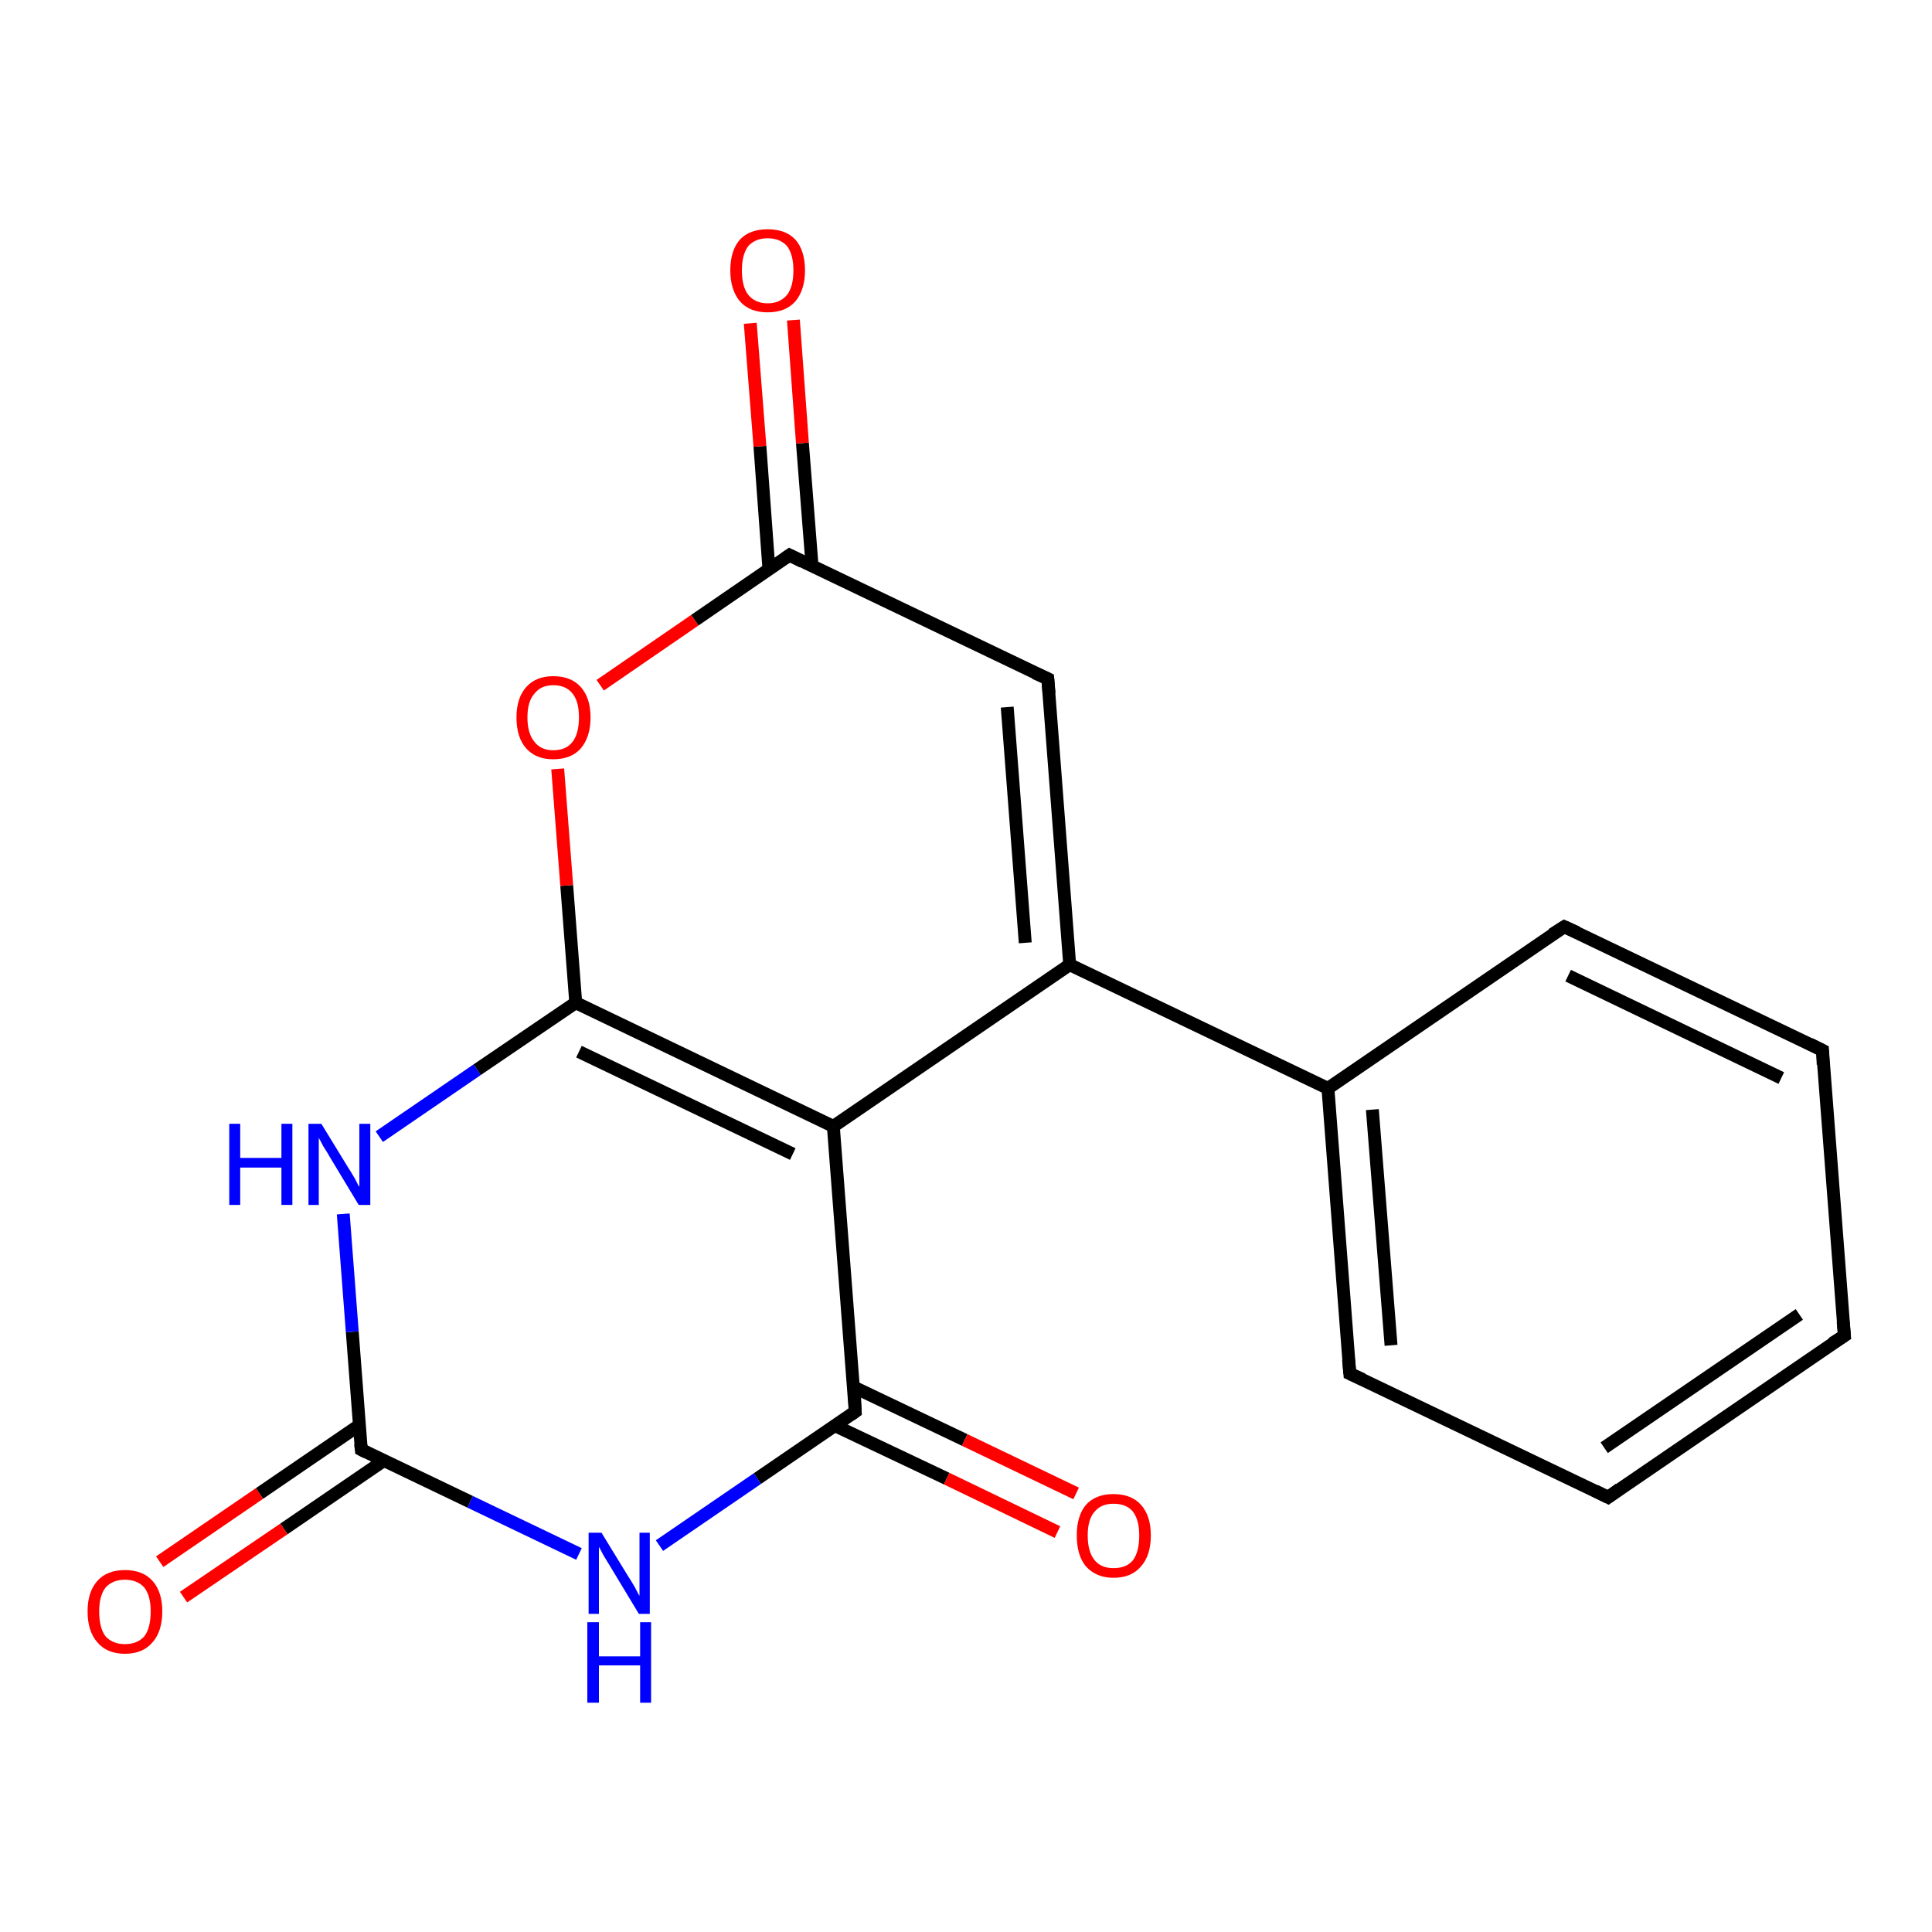 <?xml version='1.0' encoding='iso-8859-1'?>
<svg version='1.1' baseProfile='full'
              xmlns='http://www.w3.org/2000/svg'
                      xmlns:rdkit='http://www.rdkit.org/xml'
                      xmlns:xlink='http://www.w3.org/1999/xlink'
                  xml:space='preserve'
width='300px' height='300px' viewBox='0 0 300 300'>
<!-- END OF HEADER -->
<rect style='opacity:1.0;fill:#FFFFFF;stroke:none' width='300.0' height='300.0' x='0.0' y='0.0'> </rect>
<path class='bond-0 atom-0 atom-1' d='M 24.8,242.5 L 40.3,231.9' style='fill:none;fill-rule:evenodd;stroke:#FF0000;stroke-width:2.0px;stroke-linecap:butt;stroke-linejoin:miter;stroke-opacity:1' />
<path class='bond-0 atom-0 atom-1' d='M 40.3,231.9 L 55.8,221.3' style='fill:none;fill-rule:evenodd;stroke:#000000;stroke-width:2.0px;stroke-linecap:butt;stroke-linejoin:miter;stroke-opacity:1' />
<path class='bond-0 atom-0 atom-1' d='M 28.5,248.0 L 44.1,237.4' style='fill:none;fill-rule:evenodd;stroke:#FF0000;stroke-width:2.0px;stroke-linecap:butt;stroke-linejoin:miter;stroke-opacity:1' />
<path class='bond-0 atom-0 atom-1' d='M 44.1,237.4 L 59.6,226.8' style='fill:none;fill-rule:evenodd;stroke:#000000;stroke-width:2.0px;stroke-linecap:butt;stroke-linejoin:miter;stroke-opacity:1' />
<path class='bond-1 atom-1 atom-2' d='M 56.1,225.1 L 54.7,206.8' style='fill:none;fill-rule:evenodd;stroke:#000000;stroke-width:2.0px;stroke-linecap:butt;stroke-linejoin:miter;stroke-opacity:1' />
<path class='bond-1 atom-1 atom-2' d='M 54.7,206.8 L 53.3,188.5' style='fill:none;fill-rule:evenodd;stroke:#0000FF;stroke-width:2.0px;stroke-linecap:butt;stroke-linejoin:miter;stroke-opacity:1' />
<path class='bond-2 atom-2 atom-3' d='M 58.9,176.5 L 74.1,166.1' style='fill:none;fill-rule:evenodd;stroke:#0000FF;stroke-width:2.0px;stroke-linecap:butt;stroke-linejoin:miter;stroke-opacity:1' />
<path class='bond-2 atom-2 atom-3' d='M 74.1,166.1 L 89.4,155.7' style='fill:none;fill-rule:evenodd;stroke:#000000;stroke-width:2.0px;stroke-linecap:butt;stroke-linejoin:miter;stroke-opacity:1' />
<path class='bond-3 atom-3 atom-4' d='M 89.4,155.7 L 88.0,137.5' style='fill:none;fill-rule:evenodd;stroke:#000000;stroke-width:2.0px;stroke-linecap:butt;stroke-linejoin:miter;stroke-opacity:1' />
<path class='bond-3 atom-3 atom-4' d='M 88.0,137.5 L 86.6,119.4' style='fill:none;fill-rule:evenodd;stroke:#FF0000;stroke-width:2.0px;stroke-linecap:butt;stroke-linejoin:miter;stroke-opacity:1' />
<path class='bond-4 atom-4 atom-5' d='M 93.2,106.4 L 107.9,96.3' style='fill:none;fill-rule:evenodd;stroke:#FF0000;stroke-width:2.0px;stroke-linecap:butt;stroke-linejoin:miter;stroke-opacity:1' />
<path class='bond-4 atom-4 atom-5' d='M 107.9,96.3 L 122.6,86.2' style='fill:none;fill-rule:evenodd;stroke:#000000;stroke-width:2.0px;stroke-linecap:butt;stroke-linejoin:miter;stroke-opacity:1' />
<path class='bond-5 atom-5 atom-6' d='M 126.1,87.9 L 124.6,68.8' style='fill:none;fill-rule:evenodd;stroke:#000000;stroke-width:2.0px;stroke-linecap:butt;stroke-linejoin:miter;stroke-opacity:1' />
<path class='bond-5 atom-5 atom-6' d='M 124.6,68.8 L 123.2,49.7' style='fill:none;fill-rule:evenodd;stroke:#FF0000;stroke-width:2.0px;stroke-linecap:butt;stroke-linejoin:miter;stroke-opacity:1' />
<path class='bond-5 atom-5 atom-6' d='M 119.4,88.4 L 118.0,69.3' style='fill:none;fill-rule:evenodd;stroke:#000000;stroke-width:2.0px;stroke-linecap:butt;stroke-linejoin:miter;stroke-opacity:1' />
<path class='bond-5 atom-5 atom-6' d='M 118.0,69.3 L 116.5,50.2' style='fill:none;fill-rule:evenodd;stroke:#FF0000;stroke-width:2.0px;stroke-linecap:butt;stroke-linejoin:miter;stroke-opacity:1' />
<path class='bond-6 atom-5 atom-7' d='M 122.6,86.2 L 162.7,105.4' style='fill:none;fill-rule:evenodd;stroke:#000000;stroke-width:2.0px;stroke-linecap:butt;stroke-linejoin:miter;stroke-opacity:1' />
<path class='bond-7 atom-7 atom-8' d='M 162.7,105.4 L 166.1,149.8' style='fill:none;fill-rule:evenodd;stroke:#000000;stroke-width:2.0px;stroke-linecap:butt;stroke-linejoin:miter;stroke-opacity:1' />
<path class='bond-7 atom-7 atom-8' d='M 156.4,109.8 L 159.2,146.4' style='fill:none;fill-rule:evenodd;stroke:#000000;stroke-width:2.0px;stroke-linecap:butt;stroke-linejoin:miter;stroke-opacity:1' />
<path class='bond-8 atom-8 atom-9' d='M 166.1,149.8 L 206.2,169.0' style='fill:none;fill-rule:evenodd;stroke:#000000;stroke-width:2.0px;stroke-linecap:butt;stroke-linejoin:miter;stroke-opacity:1' />
<path class='bond-9 atom-9 atom-10' d='M 206.2,169.0 L 209.6,213.3' style='fill:none;fill-rule:evenodd;stroke:#000000;stroke-width:2.0px;stroke-linecap:butt;stroke-linejoin:miter;stroke-opacity:1' />
<path class='bond-9 atom-9 atom-10' d='M 213.1,172.3 L 216.0,208.9' style='fill:none;fill-rule:evenodd;stroke:#000000;stroke-width:2.0px;stroke-linecap:butt;stroke-linejoin:miter;stroke-opacity:1' />
<path class='bond-10 atom-10 atom-11' d='M 209.6,213.3 L 249.7,232.5' style='fill:none;fill-rule:evenodd;stroke:#000000;stroke-width:2.0px;stroke-linecap:butt;stroke-linejoin:miter;stroke-opacity:1' />
<path class='bond-11 atom-11 atom-12' d='M 249.7,232.5 L 286.4,207.4' style='fill:none;fill-rule:evenodd;stroke:#000000;stroke-width:2.0px;stroke-linecap:butt;stroke-linejoin:miter;stroke-opacity:1' />
<path class='bond-11 atom-11 atom-12' d='M 249.1,224.8 L 279.4,204.1' style='fill:none;fill-rule:evenodd;stroke:#000000;stroke-width:2.0px;stroke-linecap:butt;stroke-linejoin:miter;stroke-opacity:1' />
<path class='bond-12 atom-12 atom-13' d='M 286.4,207.4 L 283.0,163.1' style='fill:none;fill-rule:evenodd;stroke:#000000;stroke-width:2.0px;stroke-linecap:butt;stroke-linejoin:miter;stroke-opacity:1' />
<path class='bond-13 atom-13 atom-14' d='M 283.0,163.1 L 242.9,143.9' style='fill:none;fill-rule:evenodd;stroke:#000000;stroke-width:2.0px;stroke-linecap:butt;stroke-linejoin:miter;stroke-opacity:1' />
<path class='bond-13 atom-13 atom-14' d='M 276.6,167.4 L 243.5,151.5' style='fill:none;fill-rule:evenodd;stroke:#000000;stroke-width:2.0px;stroke-linecap:butt;stroke-linejoin:miter;stroke-opacity:1' />
<path class='bond-14 atom-8 atom-15' d='M 166.1,149.8 L 129.4,174.9' style='fill:none;fill-rule:evenodd;stroke:#000000;stroke-width:2.0px;stroke-linecap:butt;stroke-linejoin:miter;stroke-opacity:1' />
<path class='bond-15 atom-15 atom-16' d='M 129.4,174.9 L 132.8,219.2' style='fill:none;fill-rule:evenodd;stroke:#000000;stroke-width:2.0px;stroke-linecap:butt;stroke-linejoin:miter;stroke-opacity:1' />
<path class='bond-16 atom-16 atom-17' d='M 129.7,221.4 L 147.0,229.6' style='fill:none;fill-rule:evenodd;stroke:#000000;stroke-width:2.0px;stroke-linecap:butt;stroke-linejoin:miter;stroke-opacity:1' />
<path class='bond-16 atom-16 atom-17' d='M 147.0,229.6 L 164.2,237.9' style='fill:none;fill-rule:evenodd;stroke:#FF0000;stroke-width:2.0px;stroke-linecap:butt;stroke-linejoin:miter;stroke-opacity:1' />
<path class='bond-16 atom-16 atom-17' d='M 132.6,215.4 L 149.8,223.6' style='fill:none;fill-rule:evenodd;stroke:#000000;stroke-width:2.0px;stroke-linecap:butt;stroke-linejoin:miter;stroke-opacity:1' />
<path class='bond-16 atom-16 atom-17' d='M 149.8,223.6 L 167.1,231.9' style='fill:none;fill-rule:evenodd;stroke:#FF0000;stroke-width:2.0px;stroke-linecap:butt;stroke-linejoin:miter;stroke-opacity:1' />
<path class='bond-17 atom-16 atom-18' d='M 132.8,219.2 L 117.6,229.6' style='fill:none;fill-rule:evenodd;stroke:#000000;stroke-width:2.0px;stroke-linecap:butt;stroke-linejoin:miter;stroke-opacity:1' />
<path class='bond-17 atom-16 atom-18' d='M 117.6,229.6 L 102.4,240.0' style='fill:none;fill-rule:evenodd;stroke:#0000FF;stroke-width:2.0px;stroke-linecap:butt;stroke-linejoin:miter;stroke-opacity:1' />
<path class='bond-18 atom-18 atom-1' d='M 89.9,241.3 L 73.0,233.2' style='fill:none;fill-rule:evenodd;stroke:#0000FF;stroke-width:2.0px;stroke-linecap:butt;stroke-linejoin:miter;stroke-opacity:1' />
<path class='bond-18 atom-18 atom-1' d='M 73.0,233.2 L 56.1,225.1' style='fill:none;fill-rule:evenodd;stroke:#000000;stroke-width:2.0px;stroke-linecap:butt;stroke-linejoin:miter;stroke-opacity:1' />
<path class='bond-19 atom-15 atom-3' d='M 129.4,174.9 L 89.4,155.7' style='fill:none;fill-rule:evenodd;stroke:#000000;stroke-width:2.0px;stroke-linecap:butt;stroke-linejoin:miter;stroke-opacity:1' />
<path class='bond-19 atom-15 atom-3' d='M 123.1,179.2 L 89.9,163.3' style='fill:none;fill-rule:evenodd;stroke:#000000;stroke-width:2.0px;stroke-linecap:butt;stroke-linejoin:miter;stroke-opacity:1' />
<path class='bond-20 atom-14 atom-9' d='M 242.9,143.9 L 206.2,169.0' style='fill:none;fill-rule:evenodd;stroke:#000000;stroke-width:2.0px;stroke-linecap:butt;stroke-linejoin:miter;stroke-opacity:1' />
<path d='M 56.0,224.2 L 56.1,225.1 L 56.9,225.5' style='fill:none;stroke:#000000;stroke-width:2.0px;stroke-linecap:butt;stroke-linejoin:miter;stroke-opacity:1;' />
<path d='M 121.9,86.7 L 122.6,86.2 L 124.6,87.2' style='fill:none;stroke:#000000;stroke-width:2.0px;stroke-linecap:butt;stroke-linejoin:miter;stroke-opacity:1;' />
<path d='M 160.7,104.5 L 162.7,105.4 L 162.9,107.7' style='fill:none;stroke:#000000;stroke-width:2.0px;stroke-linecap:butt;stroke-linejoin:miter;stroke-opacity:1;' />
<path d='M 209.4,211.1 L 209.6,213.3 L 211.6,214.2' style='fill:none;stroke:#000000;stroke-width:2.0px;stroke-linecap:butt;stroke-linejoin:miter;stroke-opacity:1;' />
<path d='M 247.7,231.5 L 249.7,232.5 L 251.5,231.2' style='fill:none;stroke:#000000;stroke-width:2.0px;stroke-linecap:butt;stroke-linejoin:miter;stroke-opacity:1;' />
<path d='M 284.5,208.6 L 286.4,207.4 L 286.2,205.2' style='fill:none;stroke:#000000;stroke-width:2.0px;stroke-linecap:butt;stroke-linejoin:miter;stroke-opacity:1;' />
<path d='M 283.1,165.3 L 283.0,163.1 L 281.0,162.1' style='fill:none;stroke:#000000;stroke-width:2.0px;stroke-linecap:butt;stroke-linejoin:miter;stroke-opacity:1;' />
<path d='M 244.9,144.8 L 242.9,143.9 L 241.0,145.1' style='fill:none;stroke:#000000;stroke-width:2.0px;stroke-linecap:butt;stroke-linejoin:miter;stroke-opacity:1;' />
<path d='M 132.7,217.0 L 132.8,219.2 L 132.1,219.7' style='fill:none;stroke:#000000;stroke-width:2.0px;stroke-linecap:butt;stroke-linejoin:miter;stroke-opacity:1;' />
<path class='atom-0' d='M 13.6 250.2
Q 13.6 247.2, 15.1 245.5
Q 16.6 243.8, 19.4 243.8
Q 22.2 243.8, 23.7 245.5
Q 25.2 247.2, 25.2 250.2
Q 25.2 253.3, 23.7 255.0
Q 22.2 256.8, 19.4 256.8
Q 16.6 256.8, 15.1 255.0
Q 13.6 253.3, 13.6 250.2
M 19.4 255.3
Q 21.3 255.3, 22.4 254.1
Q 23.4 252.8, 23.4 250.2
Q 23.4 247.8, 22.4 246.5
Q 21.3 245.3, 19.4 245.3
Q 17.5 245.3, 16.4 246.5
Q 15.4 247.8, 15.4 250.2
Q 15.4 252.8, 16.4 254.1
Q 17.5 255.3, 19.4 255.3
' fill='#FF0000'/>
<path class='atom-2' d='M 35.6 174.5
L 37.3 174.5
L 37.3 179.8
L 43.7 179.8
L 43.7 174.5
L 45.4 174.5
L 45.4 187.1
L 43.7 187.1
L 43.7 181.3
L 37.3 181.3
L 37.3 187.1
L 35.6 187.1
L 35.6 174.5
' fill='#0000FF'/>
<path class='atom-2' d='M 49.9 174.5
L 54.0 181.2
Q 54.4 181.8, 55.1 183.0
Q 55.7 184.2, 55.8 184.3
L 55.8 174.5
L 57.5 174.5
L 57.5 187.1
L 55.7 187.1
L 51.3 179.8
Q 50.8 178.9, 50.2 178.0
Q 49.7 177.0, 49.5 176.7
L 49.5 187.1
L 47.9 187.1
L 47.9 174.5
L 49.9 174.5
' fill='#0000FF'/>
<path class='atom-4' d='M 80.2 111.4
Q 80.2 108.4, 81.7 106.7
Q 83.2 105.0, 85.9 105.0
Q 88.7 105.0, 90.2 106.7
Q 91.7 108.4, 91.7 111.4
Q 91.7 114.4, 90.2 116.2
Q 88.7 117.9, 85.9 117.9
Q 83.2 117.9, 81.7 116.2
Q 80.2 114.5, 80.2 111.4
M 85.9 116.5
Q 87.9 116.5, 88.9 115.2
Q 89.9 113.9, 89.9 111.4
Q 89.9 108.9, 88.9 107.7
Q 87.9 106.4, 85.9 106.4
Q 84.0 106.4, 83.0 107.7
Q 81.9 108.9, 81.9 111.4
Q 81.9 113.9, 83.0 115.2
Q 84.0 116.5, 85.9 116.5
' fill='#FF0000'/>
<path class='atom-6' d='M 113.4 42.0
Q 113.4 38.9, 114.9 37.2
Q 116.4 35.6, 119.2 35.6
Q 122.0 35.6, 123.5 37.2
Q 125.0 38.9, 125.0 42.0
Q 125.0 45.0, 123.5 46.8
Q 122.0 48.5, 119.2 48.5
Q 116.4 48.5, 114.9 46.8
Q 113.4 45.0, 113.4 42.0
M 119.2 47.1
Q 121.1 47.1, 122.2 45.8
Q 123.2 44.5, 123.2 42.0
Q 123.2 39.5, 122.2 38.2
Q 121.1 37.0, 119.2 37.0
Q 117.3 37.0, 116.2 38.2
Q 115.2 39.5, 115.2 42.0
Q 115.2 44.5, 116.2 45.8
Q 117.3 47.1, 119.2 47.1
' fill='#FF0000'/>
<path class='atom-17' d='M 167.2 238.4
Q 167.2 235.4, 168.6 233.7
Q 170.1 232.0, 172.9 232.0
Q 175.7 232.0, 177.2 233.7
Q 178.7 235.4, 178.7 238.4
Q 178.7 241.5, 177.2 243.2
Q 175.7 245.0, 172.9 245.0
Q 170.2 245.0, 168.6 243.2
Q 167.2 241.5, 167.2 238.4
M 172.9 243.5
Q 174.9 243.5, 175.9 242.3
Q 176.9 241.0, 176.9 238.4
Q 176.9 236.0, 175.9 234.7
Q 174.9 233.5, 172.9 233.5
Q 171.0 233.5, 170.0 234.7
Q 168.9 235.9, 168.9 238.4
Q 168.9 241.0, 170.0 242.3
Q 171.0 243.5, 172.9 243.5
' fill='#FF0000'/>
<path class='atom-18' d='M 93.4 238.0
L 97.5 244.7
Q 97.9 245.3, 98.6 246.5
Q 99.2 247.7, 99.3 247.8
L 99.3 238.0
L 100.9 238.0
L 100.9 250.6
L 99.2 250.6
L 94.8 243.3
Q 94.3 242.5, 93.7 241.5
Q 93.2 240.5, 93.0 240.2
L 93.0 250.6
L 91.4 250.6
L 91.4 238.0
L 93.4 238.0
' fill='#0000FF'/>
<path class='atom-18' d='M 91.2 251.9
L 93.0 251.9
L 93.0 257.2
L 99.4 257.2
L 99.4 251.9
L 101.1 251.9
L 101.1 264.4
L 99.4 264.4
L 99.4 258.6
L 93.0 258.6
L 93.0 264.4
L 91.2 264.4
L 91.2 251.9
' fill='#0000FF'/>
</svg>
